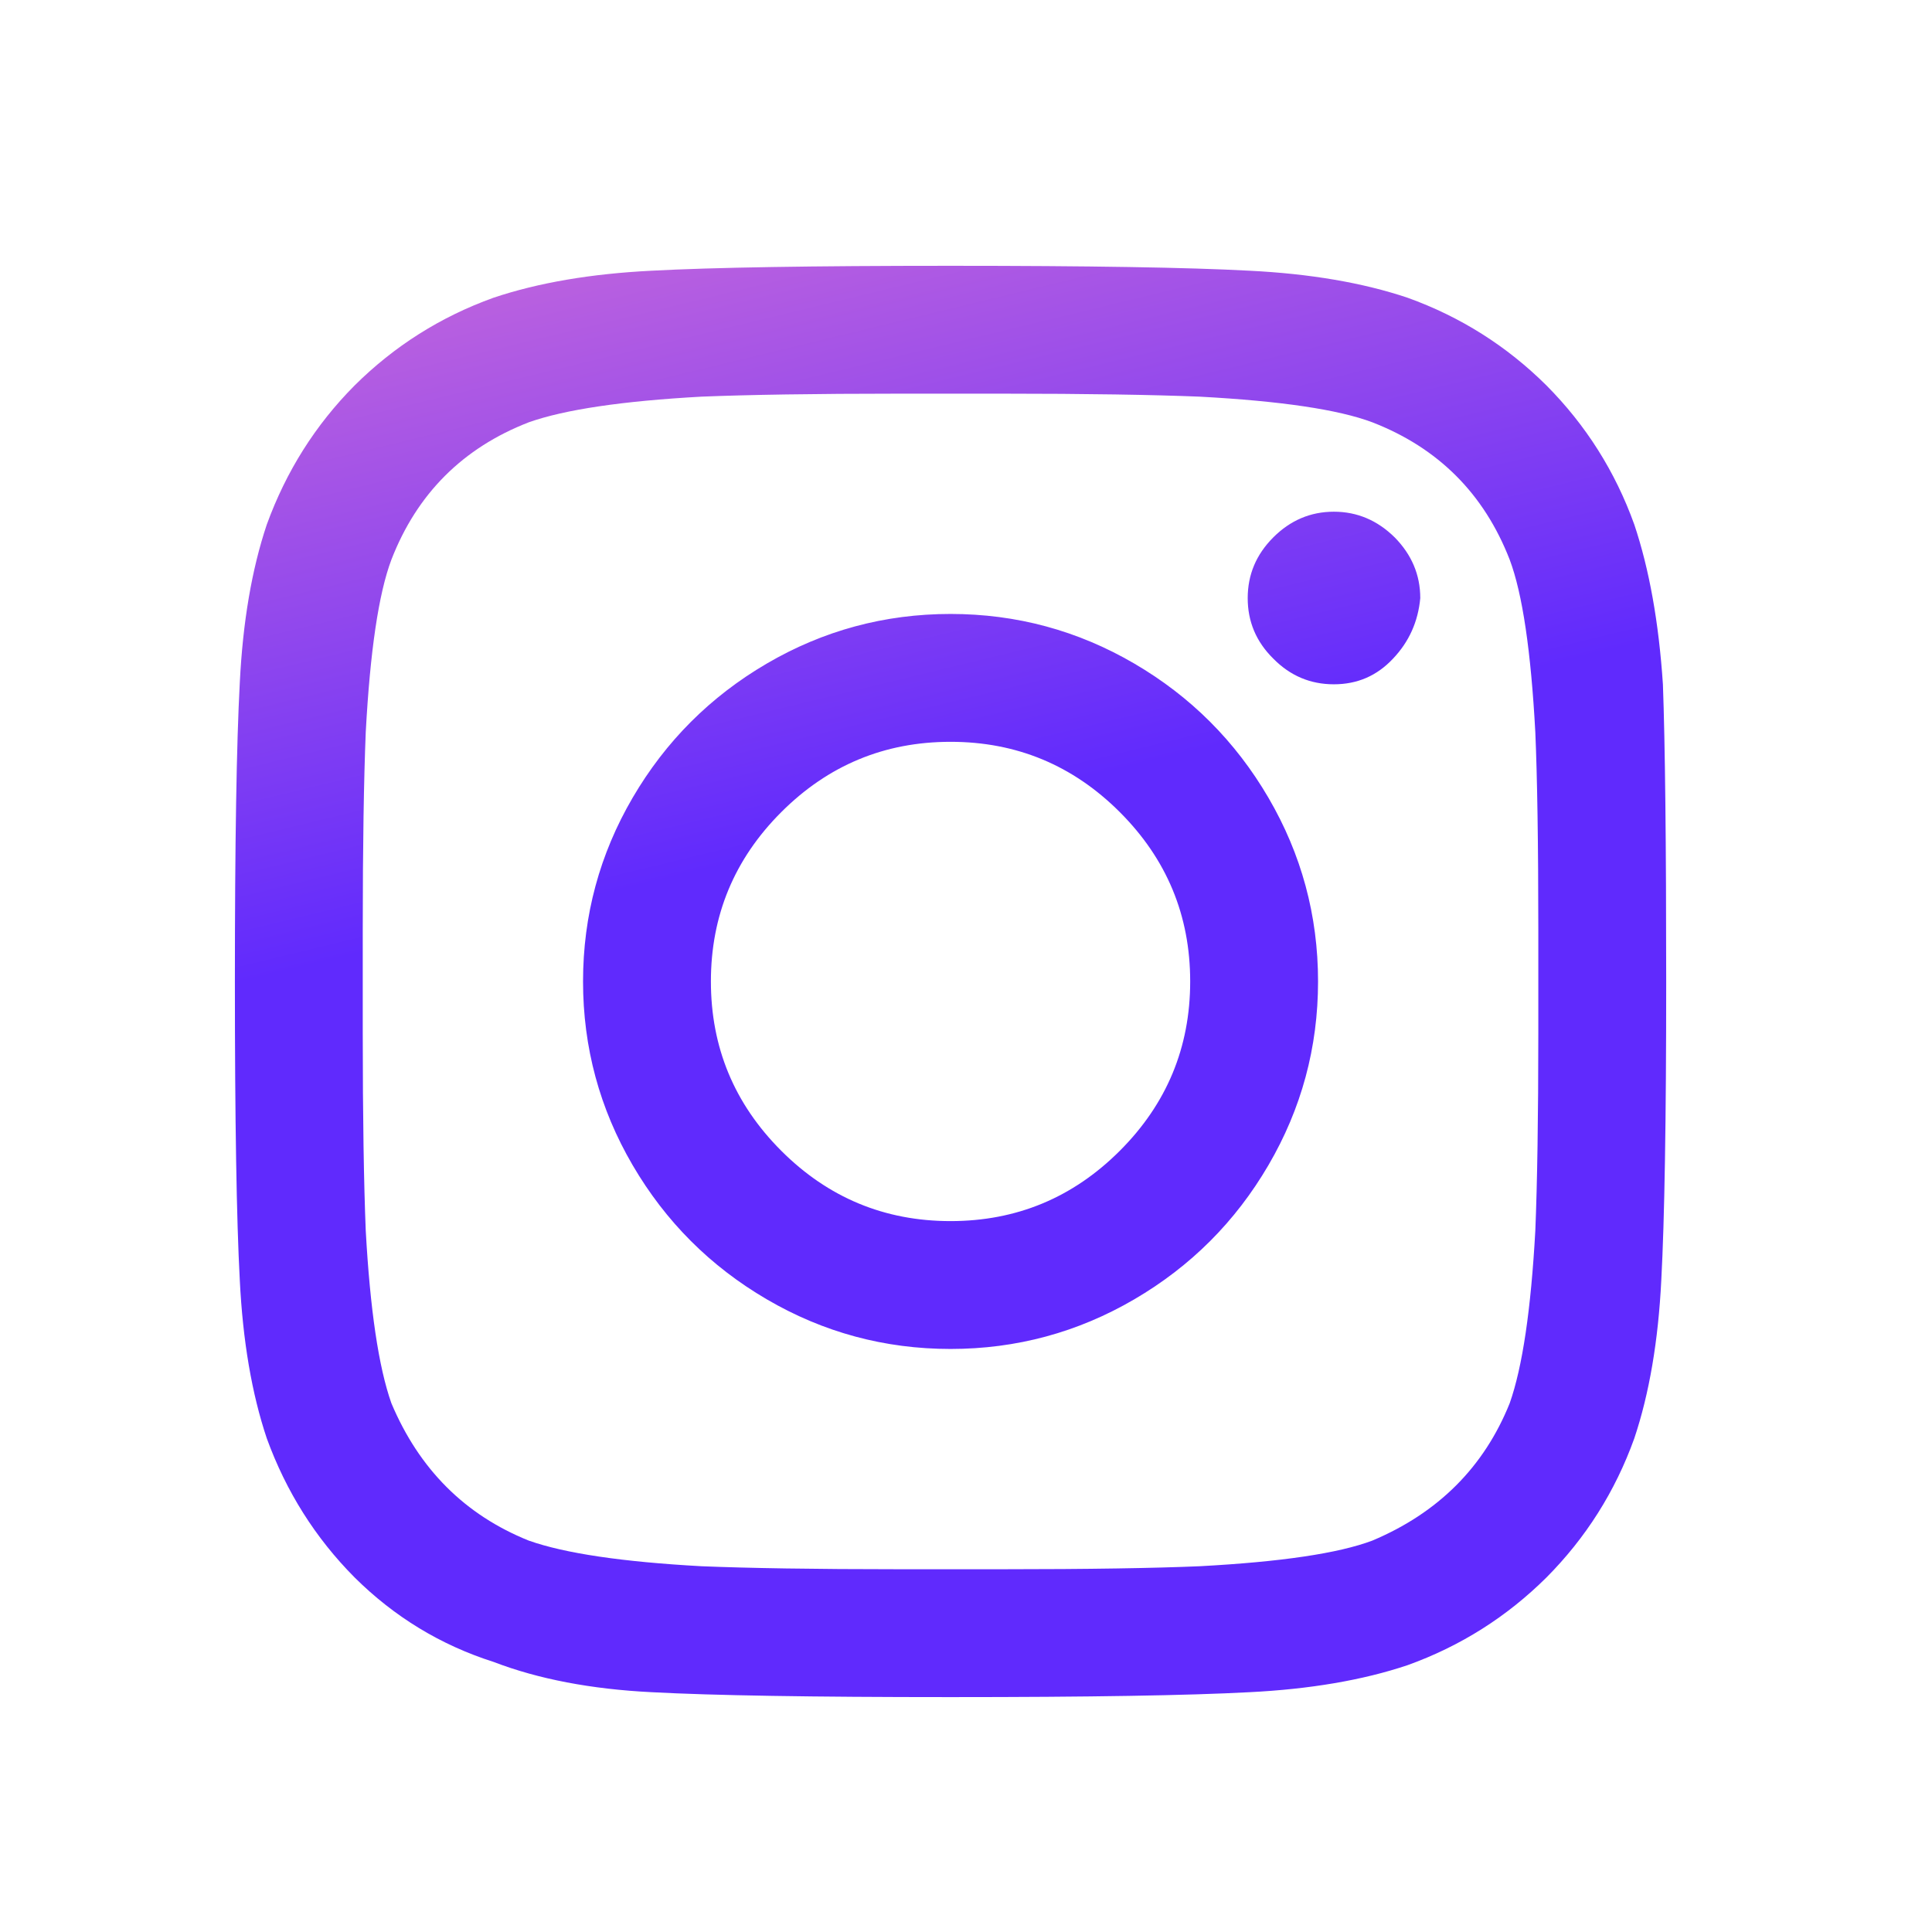<?xml version="1.0" encoding="UTF-8"?> <!-- Creator: CorelDRAW 2021.5 --> <svg xmlns="http://www.w3.org/2000/svg" xmlns:xlink="http://www.w3.org/1999/xlink" xmlns:xodm="http://www.corel.com/coreldraw/odm/2003" xml:space="preserve" width="10mm" height="10mm" style="shape-rendering:geometricPrecision; text-rendering:geometricPrecision; image-rendering:optimizeQuality; fill-rule:evenodd; clip-rule:evenodd" viewBox="0 0 1000 1000"> <defs> <style type="text/css"> <![CDATA[ .fil0 {fill:url(#id0);fill-rule:nonzero} ]]> </style> <linearGradient id="id0" gradientUnits="userSpaceOnUse" x1="331.38" y1="105.89" x2="412.25" y2="439.43"> <stop offset="0" style="stop-opacity:1; stop-color:#C165DD"></stop> <stop offset="1" style="stop-opacity:1; stop-color:#602AFD"></stop> </linearGradient> </defs> <g id="Слой_x0020_1">  <path class="fil0" d="M492 317.78c34.15,0 65.9,8.61 95.11,25.68 29.21,17.08 52.35,40.22 69.42,69.43 17.08,29.21 25.69,60.96 25.69,95.11 0,34.15 -8.61,65.9 -25.69,95.11 -17.07,29.21 -40.21,52.35 -69.42,69.42 -29.21,17.08 -60.96,25.69 -95.11,25.69 -34.15,0 -65.9,-8.61 -95.11,-25.69 -29.21,-17.07 -52.35,-40.21 -69.43,-69.42 -17.07,-29.21 -25.68,-60.96 -25.68,-95.11 0,-34.15 8.61,-65.9 25.68,-95.11 17.08,-29.21 40.22,-52.35 69.43,-69.43 29.21,-17.07 60.96,-25.68 95.11,-25.68zm0 314.26c34.15,0 63.36,-12.14 87.63,-36.41 24.27,-24.27 36.41,-53.48 36.41,-87.63 0,-34.15 -12.14,-63.36 -36.41,-87.63 -24.27,-24.27 -53.48,-36.41 -87.63,-36.41 -34.15,0 -63.36,12.14 -87.63,36.41 -24.27,24.27 -36.41,53.48 -36.41,87.63 0,34.15 12.14,63.36 36.41,87.63 24.27,24.27 53.48,36.41 87.63,36.41zm243.13 -322.44c0,-12.14 -4.51,-22.58 -13.26,-31.47 -8.89,-8.75 -19.33,-13.27 -31.47,-13.27 -12.13,0 -22.58,4.52 -31.33,13.27 -8.89,8.89 -13.26,19.33 -13.26,31.47 0,12.13 4.37,22.57 13.26,31.32 8.75,8.89 19.2,13.27 31.33,13.27 12.14,0 22.3,-4.38 30.62,-13.27 8.33,-8.75 12.98,-19.19 14.11,-31.32zm125.59 44.59c1.13,30.9 1.7,82.12 1.7,153.81 0,71.68 -0.85,123.19 -2.54,154.66 -1.56,31.32 -6.21,58.7 -13.97,81.84 -9.88,27.52 -25.12,51.51 -45.44,71.97 -20.46,20.32 -44.45,35.56 -71.97,45.44 -23.14,7.76 -50.52,12.41 -81.84,13.97 -31.47,1.69 -82.98,2.54 -154.66,2.54 -71.69,0 -123.19,-0.85 -154.66,-2.54 -31.33,-1.56 -58.7,-6.78 -81.85,-15.67 -27.51,-8.75 -51.5,-23.42 -71.96,-43.74 -20.32,-20.46 -35.42,-44.45 -45.44,-71.97 -7.76,-23.14 -12.42,-50.52 -13.97,-81.84 -1.69,-31.47 -2.54,-82.98 -2.54,-154.66 0,-71.69 0.85,-123.19 2.54,-154.66 1.55,-31.33 6.21,-58.7 13.97,-81.84 10.02,-27.52 25.12,-51.51 45.44,-71.97 20.46,-20.32 44.45,-35.56 71.96,-45.44 23.15,-7.76 50.52,-12.42 81.85,-13.97 31.47,-1.69 82.97,-2.54 154.66,-2.54 71.68,0 123.19,0.85 154.66,2.54 31.32,1.55 58.7,6.21 81.84,13.97 27.52,9.88 51.51,25.12 71.97,45.44 20.32,20.46 35.56,44.45 45.44,71.97 7.76,23.14 12.7,50.8 14.81,82.69zm-79.3 372.11c6.63,-18.77 11,-48.54 13.26,-89.33 0.99,-24.27 1.55,-58.42 1.55,-102.58l0 -52.92c0,-45.16 -0.56,-79.31 -1.55,-102.45 -2.26,-41.91 -6.63,-71.68 -13.26,-89.32 -13.27,-34.15 -36.97,-57.86 -71.12,-71.12 -17.64,-6.63 -47.42,-11.01 -89.33,-13.27 -24.27,-0.98 -58.42,-1.55 -102.44,-1.55l-52.92 0c-44.17,0 -78.32,0.57 -102.59,1.55 -40.78,2.26 -70.55,6.64 -89.32,13.27 -34.15,13.26 -57.86,36.97 -71.12,71.12 -6.63,17.64 -11.01,47.41 -13.27,89.32 -0.98,24.27 -1.55,58.42 -1.55,102.45l0 52.92c0,44.16 0.57,78.31 1.55,102.58 2.26,40.79 6.64,70.56 13.27,89.33 14.39,34.15 38.1,57.85 71.12,71.12 18.77,6.63 48.54,11.01 89.32,13.26 24.27,0.99 58.42,1.56 102.59,1.56l52.92 0c45.15,0 79.3,-0.57 102.44,-1.56 41.91,-2.25 71.69,-6.63 89.33,-13.26 34.15,-14.39 57.85,-38.1 71.12,-71.12z"></path> </g> </svg> 